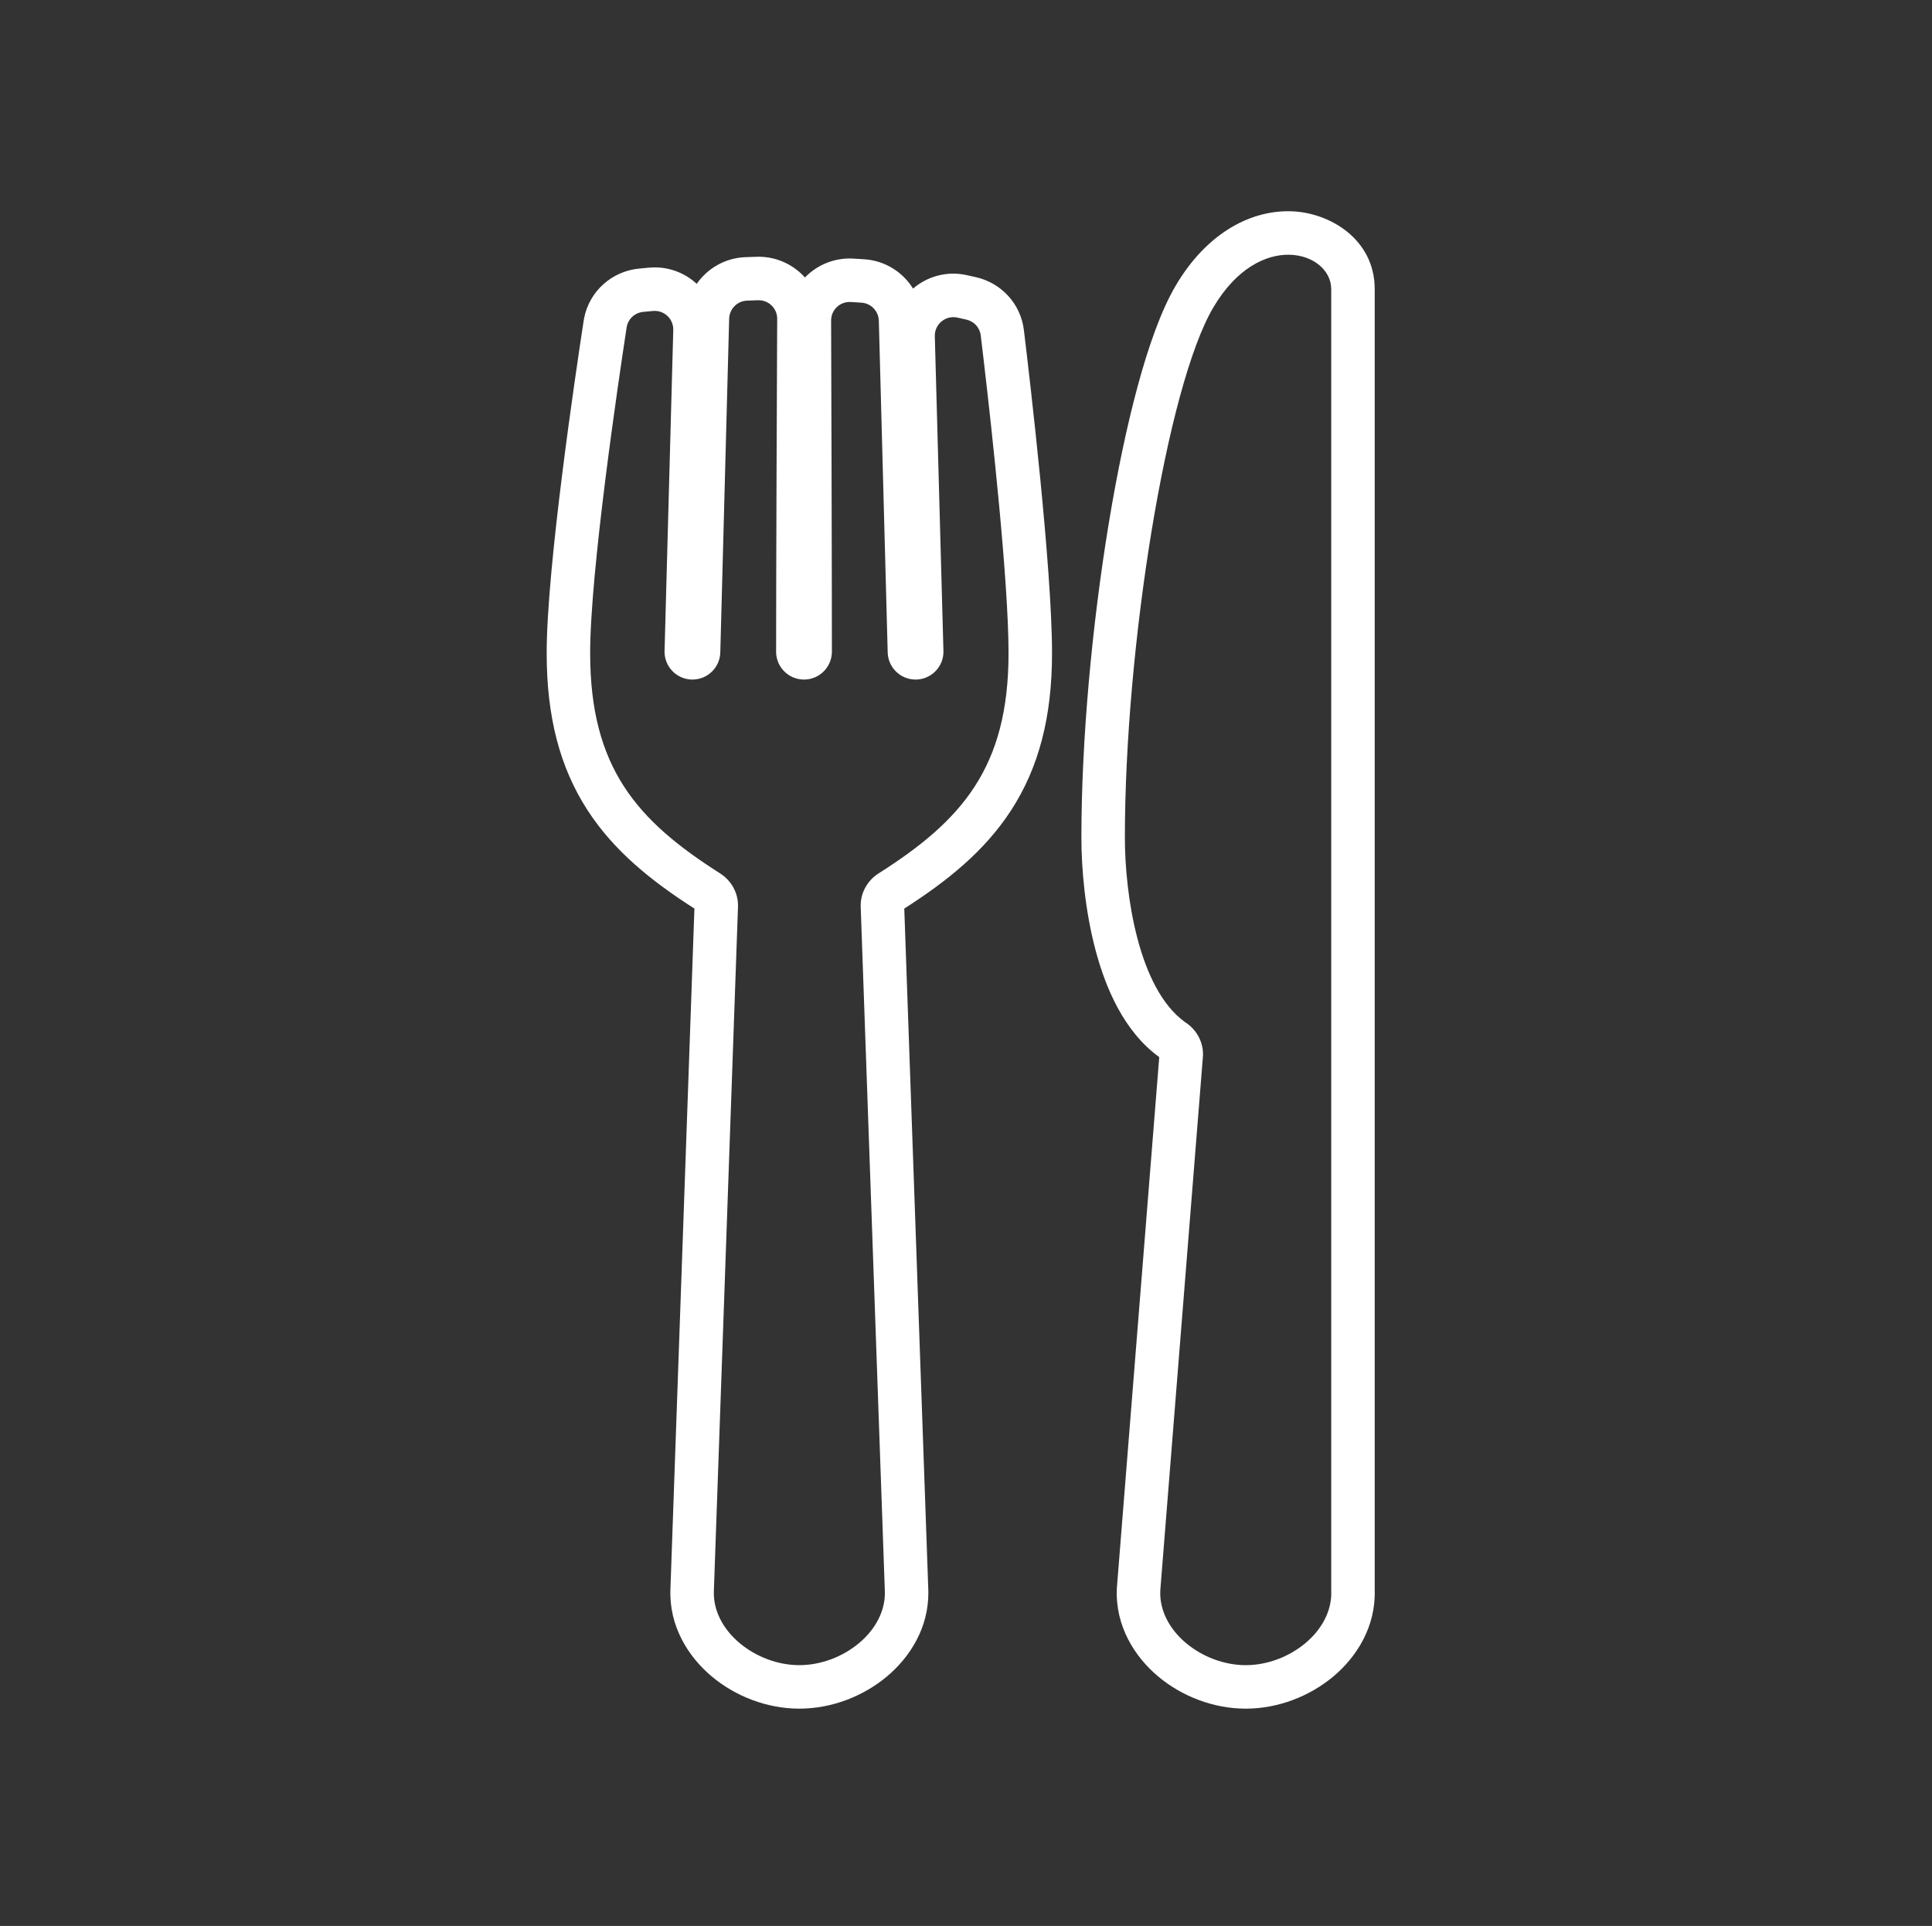 <svg width="311" height="310" viewBox="0 0 311 310" fill="none" xmlns="http://www.w3.org/2000/svg">
<rect x="0" y="0" width="311" height="310" fill="#333333" stroke="none"/>
<path d="M214.29 46.522C214.289 40.535 202.778 36.794 195.295 49.515C187.812 62.236 181.075 104.142 181.076 134.822C181.076 143.926 183.246 159.144 190.767 164.523L191.103 164.752C192.741 165.945 193.722 167.863 193.65 169.903L186.776 255.981C186.458 262.539 193.536 268.02 200.533 268.021C207.53 268.021 214.607 262.54 214.29 255.981V46.522ZM221.29 255.893C221.485 261.807 218.398 266.675 214.66 269.818C210.866 273.008 205.771 275.021 200.533 275.021C195.294 275.02 190.2 273.008 186.407 269.818C182.616 266.631 179.493 261.67 179.785 255.644L179.79 255.534L186.607 170.151C180.845 165.978 177.912 158.839 176.333 152.856C174.663 146.533 174.076 139.832 174.076 134.822C174.075 119.04 175.801 100.508 178.472 84.296C179.809 76.18 181.399 68.547 183.162 62.061C184.886 55.714 186.904 49.974 189.262 45.966C193.974 37.956 200.844 33.835 207.771 34.005C213.951 34.157 221.289 38.444 221.29 46.522V255.893Z" fill="white"/>
<path d="M169.348 105.13C169.348 115.352 167.241 123.496 162.789 130.38C158.502 137.008 152.421 141.857 145.564 146.242L149.423 255.643L149.439 256.205C149.518 261.978 146.473 266.73 142.801 269.818C139.007 273.008 133.912 275.02 128.674 275.02C123.435 275.02 118.342 273.008 114.548 269.818C110.777 266.647 107.667 261.721 107.923 255.735H107.922L111.782 146.242C104.926 141.857 98.845 137.008 94.559 130.38C90.106 123.496 88 115.352 88 105.13C88 91.336 92.673 59.991 93.953 51.632L94.028 51.204C94.893 46.822 98.546 43.634 102.894 43.229V43.228L104.46 43.083H104.461C107.415 42.808 110.157 43.844 112.155 45.685C113.898 43.176 116.76 41.503 120.025 41.391L121.772 41.332L122.295 41.328C125.163 41.378 127.769 42.647 129.574 44.663C131.542 42.627 134.36 41.437 137.396 41.625L139.092 41.729C142.437 41.936 145.319 43.776 146.975 46.45C149.263 44.492 152.424 43.56 155.676 44.295L155.675 44.296L157.111 44.619H157.112C161.159 45.534 164.305 48.874 164.82 53.135C165.778 61.057 169.348 91.409 169.348 105.13ZM133.906 105.121C133.786 107.493 131.824 109.38 129.422 109.38L129.191 109.374C126.895 109.258 125.055 107.417 124.938 105.121L124.933 104.889C124.933 97.789 124.965 86.806 125.003 76.392L125.107 51.313C125.115 49.615 123.709 48.27 122.011 48.328L120.265 48.388C118.683 48.441 117.417 49.718 117.375 51.3L115.952 104.889C115.952 107.369 113.943 109.38 111.463 109.38L111.231 109.374C108.859 109.253 106.973 107.292 106.973 104.889L108.378 53.114C108.427 51.32 106.896 49.886 105.108 50.053L103.542 50.198L103.289 50.232C102.045 50.453 101.067 51.423 100.873 52.691C99.556 61.296 95 92.001 95 105.13C95 123.555 102.527 132.084 115.915 140.578C117.754 141.745 118.874 143.782 118.797 145.958L114.917 255.982C114.599 262.54 121.677 268.02 128.674 268.02C135.671 268.02 142.748 262.54 142.431 255.982L138.551 145.958C138.479 143.917 139.459 142 141.097 140.806L141.433 140.578C154.82 132.084 162.348 123.555 162.348 105.13C162.348 93.582 159.671 69.284 158.345 57.959L157.871 53.974C157.72 52.722 156.798 51.725 155.568 51.447L154.132 51.122C152.227 50.692 150.427 52.172 150.48 54.124L151.871 104.889C151.871 107.369 149.861 109.38 147.382 109.38L147.15 109.374C144.778 109.254 142.892 107.292 142.892 104.889L141.468 51.624C141.426 50.074 140.208 48.811 138.66 48.716L136.965 48.611C135.238 48.505 133.781 49.859 133.787 51.589C133.819 61.219 133.912 90.333 133.912 104.889L133.906 105.121Z" fill="white"/>
</svg>
